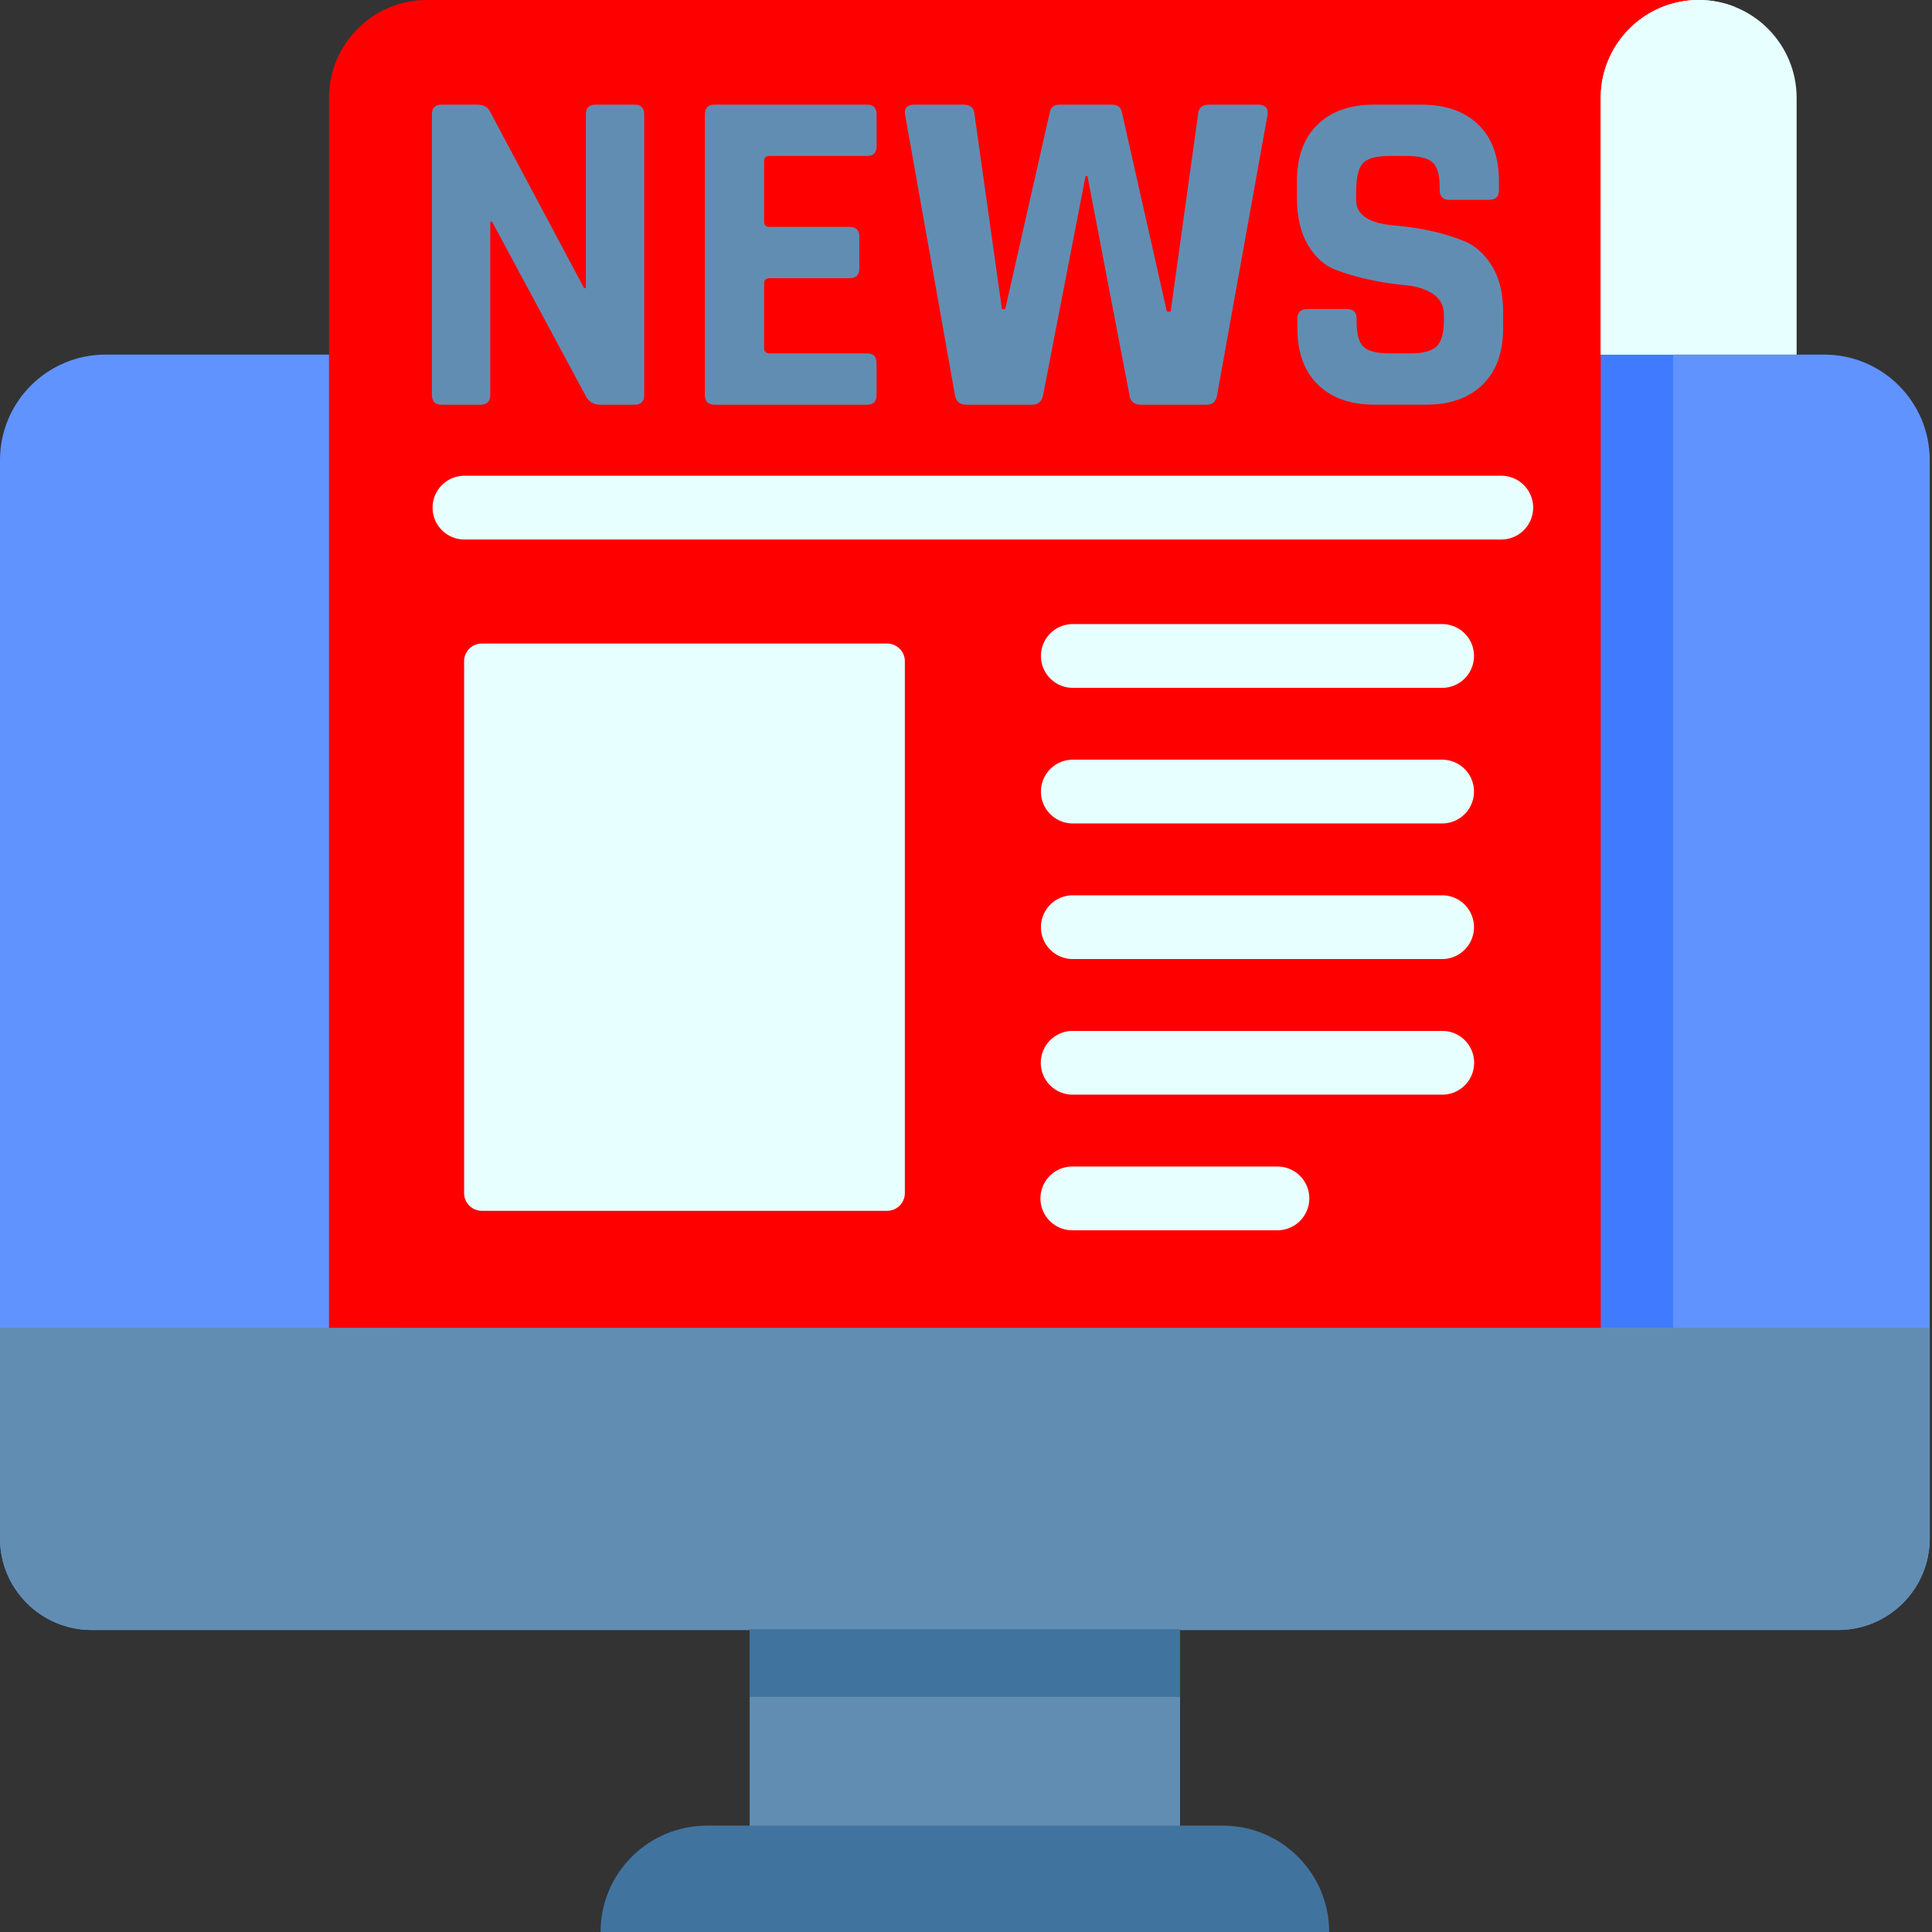 <svg xmlns="http://www.w3.org/2000/svg" version="1.1" xmlns:xlink="http://www.w3.org/1999/xlink" width="512" height="512" x="0" y="0" viewBox="0 0 512 512" style="enable-background:new 0 0 512 512" xml:space="preserve" class=""><rect x="0" y="0" width="512" height="512" fill="#333333" stroke="none"/><g><path fill="#6193ff" d="M511.402 121.945V407.68c0 13.414-10.87 24.285-24.285 24.285H24.285C10.871 431.965 0 421.094 0 407.68V121.945c0-15.449 12.523-27.972 27.973-27.972H483.43c15.449.004 27.972 12.527 27.972 27.972zm0 0" opacity="1" data-original="#6193ff" class=""></path><path fill="#628db2" d="M511.402 351.879v55.8c0 13.415-10.87 24.286-24.285 24.286H24.285C10.871 431.965 0 421.094 0 407.68v-55.801zm0 0" opacity="1" data-original="#628db2" class=""></path><path fill="#628db2" d="M198.672 429.523H312.73v56.532H198.672zm0 0" opacity="1" data-original="#628db2" class=""></path><path fill="#41739f" d="M198.672 431.766H312.73v17.918H198.672zM352.242 512H159.156c0-15.566 12.621-28.188 28.188-28.188h136.715c15.566 0 28.183 12.622 28.183 28.188zm0 0" opacity="1" data-original="#41739f"></path><path fill="#407bff" d="M106.383 93.977h337.023v257.902H106.383zm0 0" opacity="1" data-original="#407bff" class=""></path><path fill="#ff0000" d="M450.168 0h-337.02C98.813 0 87.191 11.621 87.191 25.957v325.926h337.02V56.047" opacity="1" data-original="#e5f4ff" class=""></path><path fill="#e7fffe" d="M424.21 93.977v-68.02C424.21 11.621 435.833 0 450.169 0c14.336 0 25.957 11.621 25.957 25.957v68.016" opacity="1" data-original="#c4daec" class=""></path><path fill="#e7fffe" d="M443.406 25.957c0-10.945 6.778-20.3 16.36-24.117A25.861 25.861 0 0 0 450.168 0c-14.336 0-25.957 11.621-25.957 25.957v68.02l19.195-.004zm0 0" opacity="1" data-original="#a3c0d9" class=""></path><path fill="#628db2" d="M127.328 107.254h-10.266c-1.73 0-2.593-.867-2.593-2.602V30.324c0-1.73.867-2.597 2.594-2.597h9.273c1.734 0 2.887.578 3.465 1.73l24.972 46.875h.497V30.324c0-1.73.867-2.597 2.593-2.597h10.266c1.73 0 2.594.867 2.594 2.597v74.332c0 1.73-.864 2.598-2.594 2.598h-9.027c-1.813 0-3.133-.824-3.957-2.473L130.418 58.77h-.492v45.882c0 1.735-.867 2.602-2.598 2.602zM229.824 107.254h-40.43c-1.73 0-2.597-.867-2.597-2.602V30.324c0-1.73.867-2.597 2.598-2.597h40.43c1.648 0 2.472.867 2.472 2.597v8.41c0 1.73-.824 2.598-2.473 2.598h-25.84c-.988 0-1.484.453-1.484 1.36V58.77c0 .91.496 1.359 1.484 1.359h21.145c1.73 0 2.594.867 2.594 2.598v8.41c0 1.734-.868 2.597-2.594 2.597h-21.145c-.988 0-1.484.457-1.484 1.364v17.191c0 .906.496 1.36 1.484 1.36h25.84c1.649 0 2.473.867 2.473 2.593v8.41c0 1.735-.824 2.602-2.473 2.602zM273.469 107.254H256.16c-1.816 0-2.844-.867-3.094-2.602L239.84 30.324c-.25-1.73.617-2.597 2.594-2.597h12.859c1.895 0 2.883.867 2.969 2.597l7.261 51.614h.868l11.773-51.985c.25-1.484 1.113-2.226 2.598-2.226h13.847c1.567 0 2.473.703 2.723 2.101l11.906 52.766h.989l7.257-52.145c.082-1.812 1.07-2.722 2.97-2.722h12.855c1.98 0 2.843.91 2.597 2.722l-13.351 74.207c-.25 1.73-1.2 2.598-2.848 2.598h-17.434c-1.73 0-2.718-.867-2.964-2.598l-11.125-58.008h-.496l-11.25 58.004c-.333 1.735-1.32 2.602-2.97 2.602zM343.82 86.969v-2.473c0-1.73.868-2.598 2.598-2.598h10.508c1.73 0 2.597.868 2.597 2.598v.988c0 3.133.618 5.278 1.856 6.43 1.234 1.156 3.5 1.734 6.8 1.734h5.81c3.214 0 5.46-.62 6.738-1.855 1.28-1.238 1.918-3.547 1.918-6.926v-1.484c0-2.39-.97-4.227-2.907-5.504s-4.347-2.04-7.23-2.29c-2.887-.245-5.996-.722-9.336-1.421-3.336-.7-6.45-1.61-9.336-2.723-2.887-1.11-5.297-3.297-7.23-6.554-1.942-3.254-2.907-7.438-2.907-12.551v-4.328c0-6.434 1.813-11.422 5.442-14.965 3.625-3.547 8.652-5.32 15.082-5.32h12.367c6.508 0 11.578 1.773 15.207 5.32 3.625 3.543 5.437 8.531 5.437 14.965v2.347c0 1.73-.867 2.598-2.593 2.598h-10.512c-1.73 0-2.594-.867-2.594-2.598v-.742c0-3.215-.62-5.398-1.855-6.554-1.239-1.153-3.504-1.731-6.801-1.731h-4.824c-3.38 0-5.668.64-6.86 1.914-1.199 1.281-1.793 3.774-1.793 7.484v2.348c0 3.879 3.38 6.106 10.137 6.68 7.008.578 13.23 1.98 18.672 4.207 2.883 1.234 5.297 3.441 7.234 6.613 1.934 3.176 2.903 7.234 2.903 12.184v4.207c0 6.43-1.813 11.418-5.438 14.96-3.629 3.548-8.656 5.321-15.086 5.321h-13.476c-6.43 0-11.457-1.773-15.082-5.32-3.633-3.54-5.446-8.532-5.446-14.961zm0 0" opacity="1" data-original="#628db2" class=""></path><path fill="#e7fffe" d="M397.945 126.078H122.996a8.45 8.45 0 0 0 0 16.899h274.95a8.45 8.45 0 0 0 0-16.899zm0 0" opacity="1" data-original="#c4daec" class=""></path><path fill="#e7fffe" d="M235.11 320.875H127.683a4.689 4.689 0 0 1-4.688-4.688V175.234a4.686 4.686 0 0 1 4.688-4.687h107.425a4.686 4.686 0 0 1 4.688 4.687v140.953a4.686 4.686 0 0 1-4.688 4.688zm0 0" opacity="1" data-original="#ffc964" class=""></path><g fill="#a3c0d9"><path d="M382.305 182.285H284.18a8.45 8.45 0 0 1 0-16.898h98.125a8.45 8.45 0 0 1 0 16.898zM382.305 218.223H284.18a8.45 8.45 0 0 1 0-16.898h98.125a8.45 8.45 0 0 1 0 16.898zM382.305 254.16H284.18a8.45 8.45 0 0 1 0-16.898h98.125a8.45 8.45 0 0 1 0 16.898zM382.305 290.098H284.18a8.45 8.45 0 0 1 0-16.899h98.125a8.45 8.45 0 0 1 0 16.899zM338.531 326.035H284.18c-4.664 0-8.45-3.781-8.45-8.445a8.45 8.45 0 0 1 8.45-8.45h54.351a8.447 8.447 0 0 1 8.45 8.45 8.446 8.446 0 0 1-8.45 8.445zm0 0" fill="#e7fffe" opacity="1" data-original="#a3c0d9" class=""></path></g></g></svg>